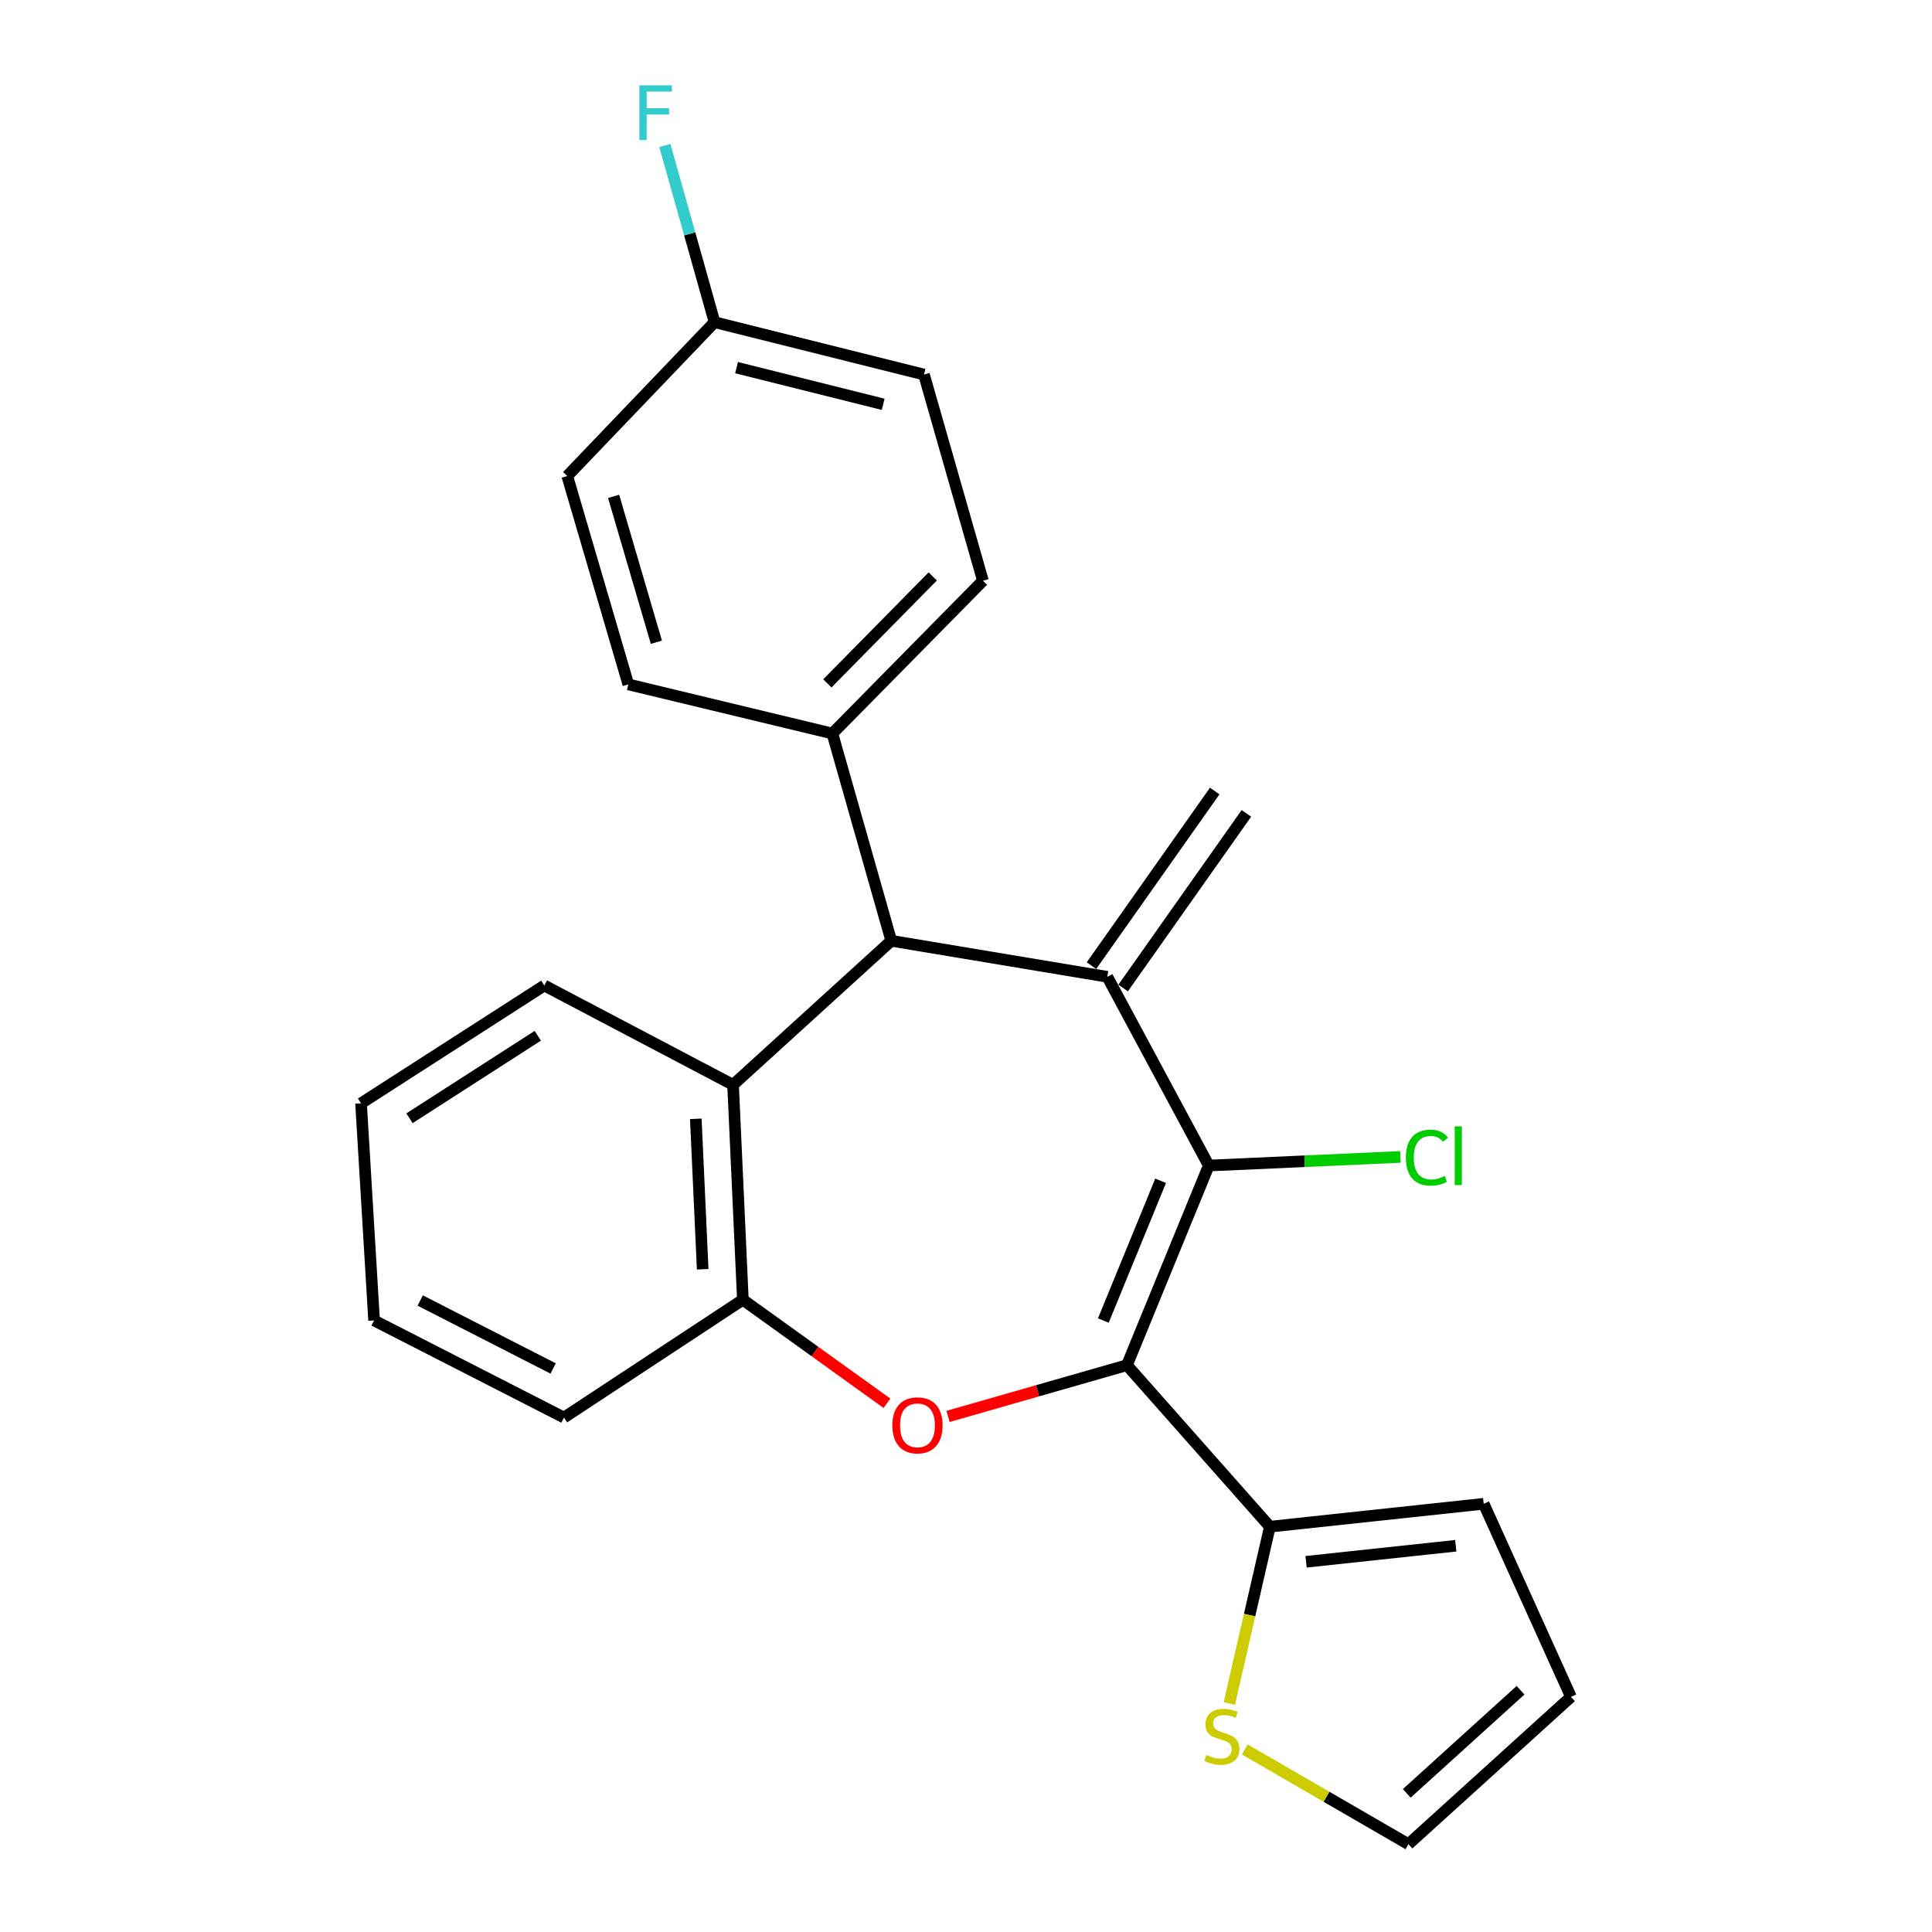<?xml version='1.0' encoding='iso-8859-1'?>
<svg version='1.1' baseProfile='full'
              xmlns='http://www.w3.org/2000/svg'
                      xmlns:rdkit='http://www.rdkit.org/xml'
                      xmlns:xlink='http://www.w3.org/1999/xlink'
                  xml:space='preserve'
width='1000px' height='1000px' viewBox='0 0 1000 1000'>
<!-- END OF HEADER -->
<rect style='opacity:1.0;fill:#FFFFFF;stroke:none' width='1000' height='1000' x='0' y='0'> </rect>
<path class='bond-1' d='M 583.298,706.615 L 625.654,603.287' style='fill:none;fill-rule:evenodd;stroke:#000000;stroke-width:6px;stroke-linecap:butt;stroke-linejoin:miter;stroke-opacity:1' />
<path class='bond-1' d='M 571.087,683.505 L 600.736,611.176' style='fill:none;fill-rule:evenodd;stroke:#000000;stroke-width:6px;stroke-linecap:butt;stroke-linejoin:miter;stroke-opacity:1' />
<path class='bond-2' d='M 583.298,706.615 L 536.996,719.876' style='fill:none;fill-rule:evenodd;stroke:#000000;stroke-width:6px;stroke-linecap:butt;stroke-linejoin:miter;stroke-opacity:1' />
<path class='bond-2' d='M 536.996,719.876 L 490.695,733.138' style='fill:none;fill-rule:evenodd;stroke:#FF0000;stroke-width:6px;stroke-linecap:butt;stroke-linejoin:miter;stroke-opacity:1' />
<path class='bond-4' d='M 583.298,706.615 L 657.277,790.213' style='fill:none;fill-rule:evenodd;stroke:#000000;stroke-width:6px;stroke-linecap:butt;stroke-linejoin:miter;stroke-opacity:1' />
<path class='bond-0' d='M 573.143,505.599 L 625.654,603.287' style='fill:none;fill-rule:evenodd;stroke:#000000;stroke-width:6px;stroke-linecap:butt;stroke-linejoin:miter;stroke-opacity:1' />
<path class='bond-3' d='M 573.143,505.599 L 461.322,486.951' style='fill:none;fill-rule:evenodd;stroke:#000000;stroke-width:6px;stroke-linecap:butt;stroke-linejoin:miter;stroke-opacity:1' />
<path class='bond-9' d='M 581.339,511.384 L 645.131,420.997' style='fill:none;fill-rule:evenodd;stroke:#000000;stroke-width:6px;stroke-linecap:butt;stroke-linejoin:miter;stroke-opacity:1' />
<path class='bond-9' d='M 564.947,499.815 L 628.738,409.428' style='fill:none;fill-rule:evenodd;stroke:#000000;stroke-width:6px;stroke-linecap:butt;stroke-linejoin:miter;stroke-opacity:1' />
<path class='bond-12' d='M 625.654,603.287 L 675.254,601.055' style='fill:none;fill-rule:evenodd;stroke:#000000;stroke-width:6px;stroke-linecap:butt;stroke-linejoin:miter;stroke-opacity:1' />
<path class='bond-12' d='M 675.254,601.055 L 724.855,598.823' style='fill:none;fill-rule:evenodd;stroke:#00CC00;stroke-width:6px;stroke-linecap:butt;stroke-linejoin:miter;stroke-opacity:1' />
<path class='bond-5' d='M 459.094,726.329 L 421.803,699.535' style='fill:none;fill-rule:evenodd;stroke:#FF0000;stroke-width:6px;stroke-linecap:butt;stroke-linejoin:miter;stroke-opacity:1' />
<path class='bond-5' d='M 421.803,699.535 L 384.511,672.74' style='fill:none;fill-rule:evenodd;stroke:#000000;stroke-width:6px;stroke-linecap:butt;stroke-linejoin:miter;stroke-opacity:1' />
<path class='bond-8' d='M 461.322,486.951 L 430.836,379.666' style='fill:none;fill-rule:evenodd;stroke:#000000;stroke-width:6px;stroke-linecap:butt;stroke-linejoin:miter;stroke-opacity:1' />
<path class='bond-25' d='M 461.322,486.951 L 379.429,561.499' style='fill:none;fill-rule:evenodd;stroke:#000000;stroke-width:6px;stroke-linecap:butt;stroke-linejoin:miter;stroke-opacity:1' />
<path class='bond-7' d='M 657.277,790.213 L 646.786,835.973' style='fill:none;fill-rule:evenodd;stroke:#000000;stroke-width:6px;stroke-linecap:butt;stroke-linejoin:miter;stroke-opacity:1' />
<path class='bond-7' d='M 646.786,835.973 L 636.295,881.734' style='fill:none;fill-rule:evenodd;stroke:#CCCC00;stroke-width:6px;stroke-linecap:butt;stroke-linejoin:miter;stroke-opacity:1' />
<path class='bond-10' d='M 657.277,790.213 L 767.961,778.353' style='fill:none;fill-rule:evenodd;stroke:#000000;stroke-width:6px;stroke-linecap:butt;stroke-linejoin:miter;stroke-opacity:1' />
<path class='bond-10' d='M 676.017,808.384 L 753.496,800.082' style='fill:none;fill-rule:evenodd;stroke:#000000;stroke-width:6px;stroke-linecap:butt;stroke-linejoin:miter;stroke-opacity:1' />
<path class='bond-6' d='M 384.511,672.74 L 379.429,561.499' style='fill:none;fill-rule:evenodd;stroke:#000000;stroke-width:6px;stroke-linecap:butt;stroke-linejoin:miter;stroke-opacity:1' />
<path class='bond-6' d='M 363.706,656.97 L 360.148,579.101' style='fill:none;fill-rule:evenodd;stroke:#000000;stroke-width:6px;stroke-linecap:butt;stroke-linejoin:miter;stroke-opacity:1' />
<path class='bond-21' d='M 384.511,672.74 L 291.907,733.723' style='fill:none;fill-rule:evenodd;stroke:#000000;stroke-width:6px;stroke-linecap:butt;stroke-linejoin:miter;stroke-opacity:1' />
<path class='bond-20' d='M 379.429,561.499 L 281.73,510.091' style='fill:none;fill-rule:evenodd;stroke:#000000;stroke-width:6px;stroke-linecap:butt;stroke-linejoin:miter;stroke-opacity:1' />
<path class='bond-11' d='M 644.29,905.507 L 686.641,930.026' style='fill:none;fill-rule:evenodd;stroke:#CCCC00;stroke-width:6px;stroke-linecap:butt;stroke-linejoin:miter;stroke-opacity:1' />
<path class='bond-11' d='M 686.641,930.026 L 728.993,954.545' style='fill:none;fill-rule:evenodd;stroke:#000000;stroke-width:6px;stroke-linecap:butt;stroke-linejoin:miter;stroke-opacity:1' />
<path class='bond-14' d='M 430.836,379.666 L 508.761,300.582' style='fill:none;fill-rule:evenodd;stroke:#000000;stroke-width:6px;stroke-linecap:butt;stroke-linejoin:miter;stroke-opacity:1' />
<path class='bond-14' d='M 428.233,353.722 L 482.781,298.363' style='fill:none;fill-rule:evenodd;stroke:#000000;stroke-width:6px;stroke-linecap:butt;stroke-linejoin:miter;stroke-opacity:1' />
<path class='bond-15' d='M 430.836,379.666 L 325.223,354.241' style='fill:none;fill-rule:evenodd;stroke:#000000;stroke-width:6px;stroke-linecap:butt;stroke-linejoin:miter;stroke-opacity:1' />
<path class='bond-13' d='M 767.961,778.353 L 813.127,878.292' style='fill:none;fill-rule:evenodd;stroke:#000000;stroke-width:6px;stroke-linecap:butt;stroke-linejoin:miter;stroke-opacity:1' />
<path class='bond-24' d='M 728.993,954.545 L 813.127,878.292' style='fill:none;fill-rule:evenodd;stroke:#000000;stroke-width:6px;stroke-linecap:butt;stroke-linejoin:miter;stroke-opacity:1' />
<path class='bond-24' d='M 728.139,928.241 L 787.033,874.864' style='fill:none;fill-rule:evenodd;stroke:#000000;stroke-width:6px;stroke-linecap:butt;stroke-linejoin:miter;stroke-opacity:1' />
<path class='bond-18' d='M 508.761,300.582 L 478.253,193.866' style='fill:none;fill-rule:evenodd;stroke:#000000;stroke-width:6px;stroke-linecap:butt;stroke-linejoin:miter;stroke-opacity:1' />
<path class='bond-17' d='M 325.223,354.241 L 293.612,246.388' style='fill:none;fill-rule:evenodd;stroke:#000000;stroke-width:6px;stroke-linecap:butt;stroke-linejoin:miter;stroke-opacity:1' />
<path class='bond-17' d='M 339.735,332.42 L 317.607,256.923' style='fill:none;fill-rule:evenodd;stroke:#000000;stroke-width:6px;stroke-linecap:butt;stroke-linejoin:miter;stroke-opacity:1' />
<path class='bond-16' d='M 369.843,166.758 L 293.612,246.388' style='fill:none;fill-rule:evenodd;stroke:#000000;stroke-width:6px;stroke-linecap:butt;stroke-linejoin:miter;stroke-opacity:1' />
<path class='bond-19' d='M 369.843,166.758 L 356.986,121.029' style='fill:none;fill-rule:evenodd;stroke:#000000;stroke-width:6px;stroke-linecap:butt;stroke-linejoin:miter;stroke-opacity:1' />
<path class='bond-19' d='M 356.986,121.029 L 344.13,75.301' style='fill:none;fill-rule:evenodd;stroke:#33CCCC;stroke-width:6px;stroke-linecap:butt;stroke-linejoin:miter;stroke-opacity:1' />
<path class='bond-27' d='M 369.843,166.758 L 478.253,193.866' style='fill:none;fill-rule:evenodd;stroke:#000000;stroke-width:6px;stroke-linecap:butt;stroke-linejoin:miter;stroke-opacity:1' />
<path class='bond-27' d='M 381.237,190.288 L 457.125,209.264' style='fill:none;fill-rule:evenodd;stroke:#000000;stroke-width:6px;stroke-linecap:butt;stroke-linejoin:miter;stroke-opacity:1' />
<path class='bond-26' d='M 281.73,510.091 L 186.873,571.085' style='fill:none;fill-rule:evenodd;stroke:#000000;stroke-width:6px;stroke-linecap:butt;stroke-linejoin:miter;stroke-opacity:1' />
<path class='bond-26' d='M 278.353,536.116 L 211.953,578.812' style='fill:none;fill-rule:evenodd;stroke:#000000;stroke-width:6px;stroke-linecap:butt;stroke-linejoin:miter;stroke-opacity:1' />
<path class='bond-23' d='M 291.907,733.723 L 193.628,683.463' style='fill:none;fill-rule:evenodd;stroke:#000000;stroke-width:6px;stroke-linecap:butt;stroke-linejoin:miter;stroke-opacity:1' />
<path class='bond-23' d='M 286.3,708.321 L 217.505,673.139' style='fill:none;fill-rule:evenodd;stroke:#000000;stroke-width:6px;stroke-linecap:butt;stroke-linejoin:miter;stroke-opacity:1' />
<path class='bond-22' d='M 186.873,571.085 L 193.628,683.463' style='fill:none;fill-rule:evenodd;stroke:#000000;stroke-width:6px;stroke-linecap:butt;stroke-linejoin:miter;stroke-opacity:1' />
<path  class='atom-3' d='M 461.876 737.749
Q 461.876 730.949, 465.236 727.149
Q 468.596 723.349, 474.876 723.349
Q 481.156 723.349, 484.516 727.149
Q 487.876 730.949, 487.876 737.749
Q 487.876 744.629, 484.476 748.549
Q 481.076 752.429, 474.876 752.429
Q 468.636 752.429, 465.236 748.549
Q 461.876 744.669, 461.876 737.749
M 474.876 749.229
Q 479.196 749.229, 481.516 746.349
Q 483.876 743.429, 483.876 737.749
Q 483.876 732.189, 481.516 729.389
Q 479.196 726.549, 474.876 726.549
Q 470.556 726.549, 468.196 729.349
Q 465.876 732.149, 465.876 737.749
Q 465.876 743.469, 468.196 746.349
Q 470.556 749.229, 474.876 749.229
' fill='#FF0000'/>
<path  class='atom-8' d='M 624.42 908.355
Q 624.74 908.475, 626.06 909.035
Q 627.38 909.595, 628.82 909.955
Q 630.3 910.275, 631.74 910.275
Q 634.42 910.275, 635.98 908.995
Q 637.54 907.675, 637.54 905.395
Q 637.54 903.835, 636.74 902.875
Q 635.98 901.915, 634.78 901.395
Q 633.58 900.875, 631.58 900.275
Q 629.06 899.515, 627.54 898.795
Q 626.06 898.075, 624.98 896.555
Q 623.94 895.035, 623.94 892.475
Q 623.94 888.915, 626.34 886.715
Q 628.78 884.515, 633.58 884.515
Q 636.86 884.515, 640.58 886.075
L 639.66 889.155
Q 636.26 887.755, 633.7 887.755
Q 630.94 887.755, 629.42 888.915
Q 627.9 890.035, 627.94 891.995
Q 627.94 893.515, 628.7 894.435
Q 629.5 895.355, 630.62 895.875
Q 631.78 896.395, 633.7 896.995
Q 636.26 897.795, 637.78 898.595
Q 639.3 899.395, 640.38 901.035
Q 641.5 902.635, 641.5 905.395
Q 641.5 909.315, 638.86 911.435
Q 636.26 913.515, 631.9 913.515
Q 629.38 913.515, 627.46 912.955
Q 625.58 912.435, 623.34 911.515
L 624.42 908.355
' fill='#CCCC00'/>
<path  class='atom-13' d='M 727.681 599.184
Q 727.681 592.144, 730.961 588.464
Q 734.281 584.744, 740.561 584.744
Q 746.401 584.744, 749.521 588.864
L 746.881 591.024
Q 744.601 588.024, 740.561 588.024
Q 736.281 588.024, 734.001 590.904
Q 731.761 593.744, 731.761 599.184
Q 731.761 604.784, 734.081 607.664
Q 736.441 610.544, 741.001 610.544
Q 744.121 610.544, 747.761 608.664
L 748.881 611.664
Q 747.401 612.624, 745.161 613.184
Q 742.921 613.744, 740.441 613.744
Q 734.281 613.744, 730.961 609.984
Q 727.681 606.224, 727.681 599.184
' fill='#00CC00'/>
<path  class='atom-13' d='M 752.961 583.024
L 756.641 583.024
L 756.641 613.384
L 752.961 613.384
L 752.961 583.024
' fill='#00CC00'/>
<path  class='atom-20' d='M 330.937 44.165
L 347.777 44.165
L 347.777 47.405
L 334.737 47.405
L 334.737 56.005
L 346.337 56.005
L 346.337 59.285
L 334.737 59.285
L 334.737 72.485
L 330.937 72.485
L 330.937 44.165
' fill='#33CCCC'/>
</svg>

